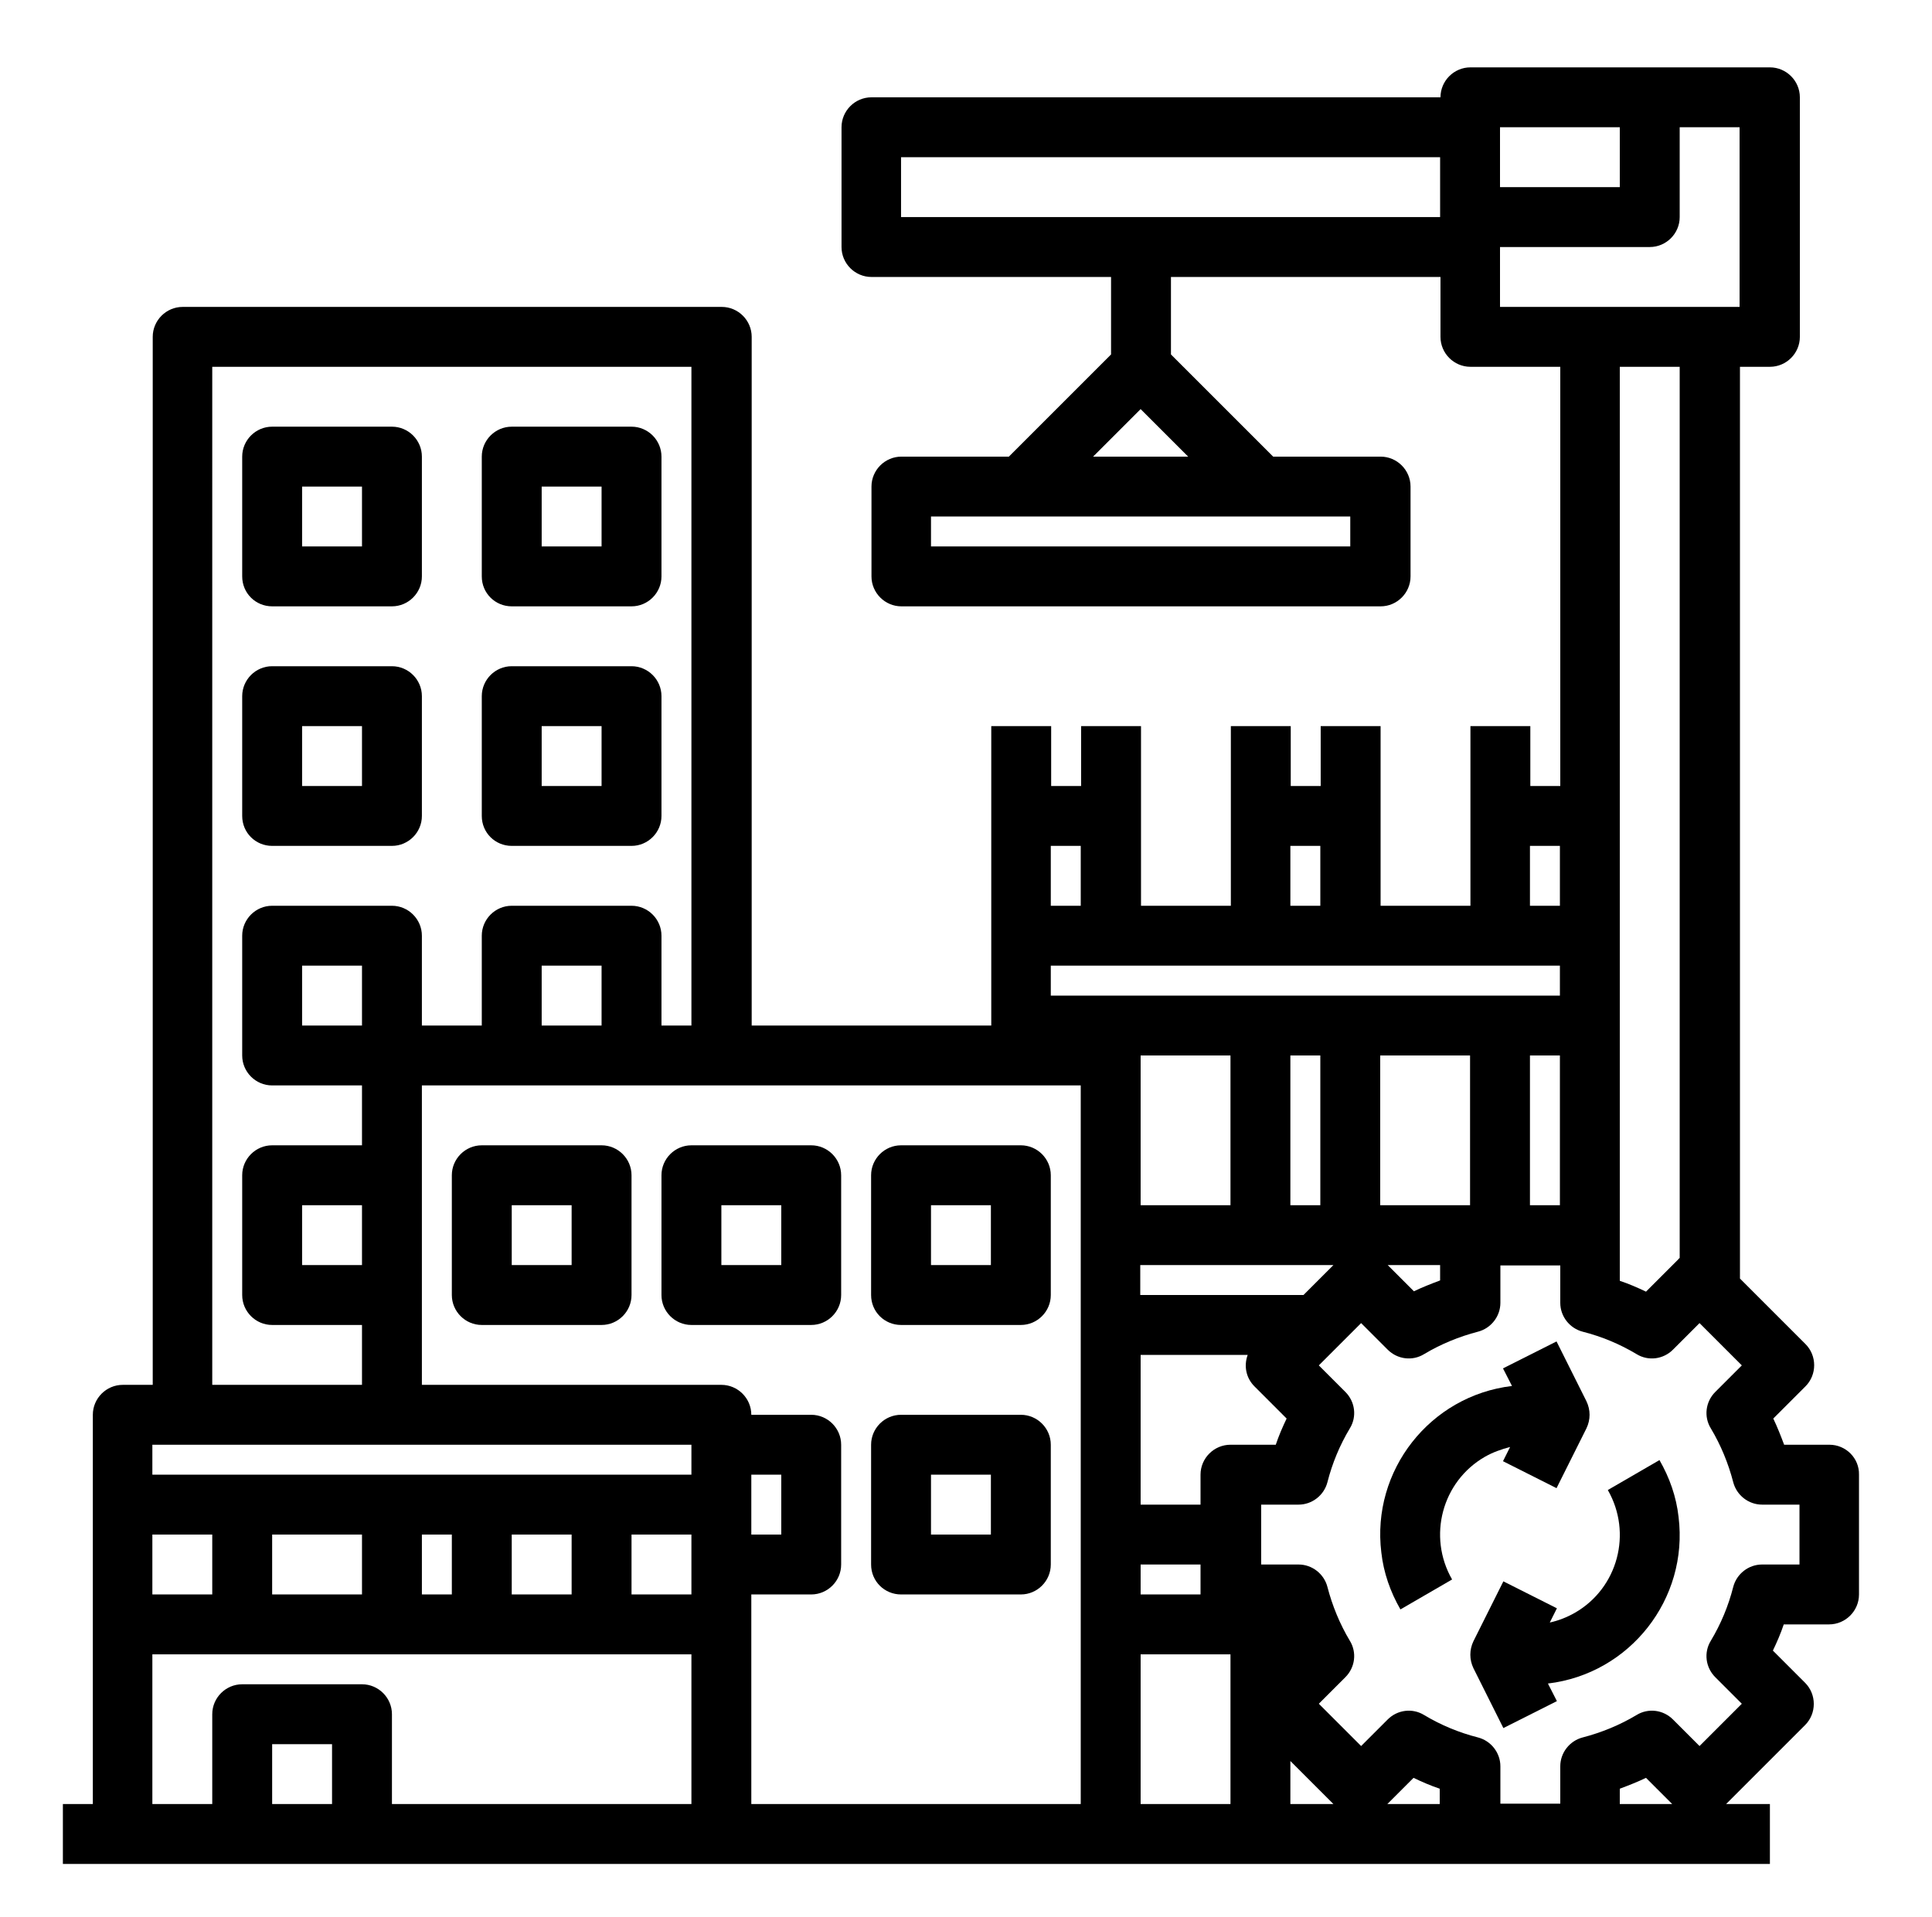<svg xmlns="http://www.w3.org/2000/svg" xmlns:xlink="http://www.w3.org/1999/xlink" id="Out_line" x="0px" y="0px" viewBox="0 0 516.1 512.1" style="enable-background:new 0 0 516.1 512.1;" xml:space="preserve"><path d="M403.4,386.6l-1.9,3.8l14.3,7.2l8-16c1.1-2.3,1.1-4.9,0-7.2l-8-16l-14.3,7.2l2.4,4.7c-21.9,2.6-37.6,22.6-34.9,44.5 c0.6,5.4,2.4,10.5,5.1,15.2l13.8-8c-6.6-11.5-2.7-26.2,8.8-32.8C398.8,388,401.1,387.2,403.4,386.6z"></path><path d="M429.5,398.1c6.6,11.5,2.7,26.2-8.8,32.8c-2.1,1.2-4.4,2.1-6.7,2.6l1.9-3.8l-14.3-7.2l-8,16c-1.1,2.3-1.1,4.9,0,7.2l8,16 l14.3-7.2l-2.4-4.7c21.9-2.6,37.6-22.6,34.9-44.5c-0.6-5.4-2.4-10.5-5.1-15.2L429.5,398.1z"></path><path d="M160.7,306h-32c-4.4,0-8,3.6-8,8l0,0v32c0,4.4,3.6,8,8,8l0,0h32c4.4,0,8-3.6,8-8l0,0v-32C168.7,309.6,165.1,306,160.7,306 L160.7,306z M152.7,338h-16v-16h16V338z"></path><path d="M224.7,314c0-4.4-3.6-8-8-8l0,0h-32c-4.4,0-8,3.6-8,8l0,0v32c0,4.4,3.6,8,8,8l0,0h32c4.4,0,8-3.6,8-8l0,0V314z M208.7,338 h-16v-16h16V338z"></path><path d="M240.7,354h32c4.4,0,8-3.6,8-8l0,0v-32c0-4.4-3.6-8-8-8l0,0h-32c-4.4,0-8,3.6-8,8l0,0v32C232.7,350.5,236.3,354,240.7,354 L240.7,354z M248.7,322h16v16h-16V322z"></path><path d="M240.7,426h32c4.4,0,8-3.6,8-8l0,0v-32c0-4.4-3.6-8-8-8l0,0h-32c-4.4,0-8,3.6-8,8l0,0v32C232.7,422.5,236.3,426,240.7,426 L240.7,426z M248.7,394h16v16h-16V394z"></path><path d="M72.7,226h32c4.4,0,8-3.6,8-8l0,0v-32c0-4.4-3.6-8-8-8l0,0h-32c-4.4,0-8,3.6-8,8l0,0v32C64.7,222.5,68.3,226,72.7,226 L72.7,226z M80.7,194h16v16h-16V194z"></path><path d="M136.7,226h32c4.4,0,8-3.6,8-8l0,0v-32c0-4.4-3.6-8-8-8l0,0h-32c-4.4,0-8,3.6-8,8l0,0v32C128.7,222.5,132.3,226,136.7,226 L136.7,226z M144.7,194h16v16h-16V194z"></path><path d="M72.7,162h32c4.4,0,8-3.6,8-8l0,0v-32c0-4.4-3.6-8-8-8l0,0h-32c-4.4,0-8,3.6-8,8l0,0v32C64.7,158.5,68.3,162,72.7,162 L72.7,162z M80.7,130h16v16h-16V130z"></path><path d="M168.7,114h-32c-4.4,0-8,3.6-8,8v32c0,4.5,3.6,8,8,8h32c4.4,0,8-3.6,8-8v-32C176.7,117.6,173.1,114,168.7,114z M160.7,146 h-16v-16h16V146z"></path><path d="M488.7,386h-12.1c-0.9-2.4-1.8-4.7-2.9-7l8.6-8.6c3.1-3.1,3.1-8.2,0-11.3l-17.5-17.5V98h8c4.4,0,8-3.6,8-8l0,0V26 c0-4.4-3.6-8-8-8l0,0h-80c-4.4,0-8,3.6-8,8l0,0h-152c-4.4,0-8,3.6-8,8l0,0v32c0,4.4,3.6,8,8,8l0,0h64v20.7L269.5,122h-28.7 c-4.4,0-8,3.6-8,8l0,0v24c0,4.4,3.6,8,8,8l0,0h128c4.4,0,8-3.6,8-8l0,0v-24c0-4.4-3.6-8-8-8l0,0h-28.7l-27.3-27.3V74h72v16 c0,4.4,3.6,8,8,8l0,0h24v112h-8v-16h-16v48h-24v-48h-16v16h-8v-16h-16v48h-24v-48h-16v16h-8v-16h-16v80h-64V90c0-4.4-3.6-8-8-8l0,0 h-144c-4.4,0-8,3.6-8,8l0,0v280h-8c-4.4,0-8,3.6-8,8l0,0v104h-8v16h456v-16h-11.7l21.1-21.1c3.1-3.1,3.1-8.2,0-11.3l-8.6-8.6 c1.1-2.3,2.1-4.6,2.9-7h12.1c4.4,0,8-3.6,8-8l0,0v-32C496.7,389.6,493.1,386,488.7,386L488.7,386z M360.7,146h-112v-8h112V146z  M292,122l12.7-12.7l12.7,12.7H292z M432.7,34v16h-32V34H432.7z M240.7,58V42h144v16H240.7z M400.7,82V66h40c4.4,0,8-3.6,8-8l0,0V34 h16v48H400.7z M448.7,98v238.1c-0.1,0.1-0.3,0.2-0.4,0.4l-8.6,8.6c-2.3-1.1-4.6-2.1-7-2.9V98H448.7z M368.7,322v-40h24v40H368.7z  M384.7,338v4.1c-2.4,0.9-4.7,1.8-7,2.9l-7-7H384.7L384.7,338z M335.1,370.4l8.6,8.6c-1.1,2.3-2.1,4.6-2.9,7h-12.1c-4.4,0-8,3.6-8,8 l0,0v8h-16v-40h28.6C332.2,365,332.9,368.2,335.1,370.4z M328.7,322h-24v-40h24V322z M304.7,418h16v8h-16V418z M348.2,346h-43.6v-8 h51.6L348.2,346z M352.7,322h-8v-40h8V322z M408.7,282h8v40h-8V282z M408.7,226h8v16h-8V226z M344.7,226h8v16h-8V226z M280.7,226h8 v16h-8V226z M280.7,258h136v8h-136V258z M56.7,98h128v176h-8v-24c0-4.4-3.6-8-8-8l0,0h-32c-4.4,0-8,3.6-8,8l0,0v24h-16v-24 c0-4.4-3.6-8-8-8l0,0h-32c-4.4,0-8,3.6-8,8l0,0v32c0,4.4,3.6,8,8,8l0,0h24v16h-24c-4.4,0-8,3.6-8,8l0,0v32c0,4.4,3.6,8,8,8l0,0h24 v16h-40V98z M160.7,274h-16v-16h16V274z M96.7,338h-16v-16h16V338z M96.7,274h-16v-16h16V274z M40.7,386h144v8h-144V386z M96.7,410 v16h-24v-16H96.7z M112.7,410h8v16h-8V410z M136.7,410h16v16h-16V410z M168.7,410h16v16h-16V410z M40.7,410h16v16h-16V410z  M72.7,482v-16h16v16H72.7z M96.7,450h-32c-4.4,0-8,3.6-8,8l0,0v24h-16v-40h144v40h-80v-24C104.7,453.6,101.1,450,96.7,450L96.7,450 z M216.7,426c4.4,0,8-3.6,8-8l0,0v-32c0-4.4-3.6-8-8-8l0,0h-16c0-4.4-3.6-8-8-8l0,0h-80v-80h176v192h-88v-56L216.7,426L216.7,426z  M200.7,410v-16h8v16H200.7z M304.7,442h24v40h-24V442z M344.7,482v-11.5l11.5,11.5H344.7z M384.7,482h-14.1l7-7 c2.3,1.1,4.6,2.1,7,2.9v4.1H384.7z M432.7,482v-4.1c2.4-0.9,4.7-1.8,7-2.9l7,7H432.7z M480.7,418h-10c-3.6,0-6.8,2.5-7.7,6 c-1.3,5.1-3.3,9.9-6,14.4c-1.9,3.1-1.4,7.1,1.2,9.7l7.1,7.1L454,466.5l-7.1-7.1c-2.6-2.6-6.6-3.1-9.7-1.2c-4.5,2.7-9.4,4.7-14.4,6 c-3.5,0.9-6,4.1-6,7.7v10h-16v-10c0-3.6-2.5-6.8-6-7.7c-5.1-1.3-9.9-3.3-14.4-6c-3.1-1.9-7.1-1.4-9.7,1.2l-7.1,7.1l-11.3-11.3 l7.1-7.1c2.6-2.6,3.1-6.6,1.2-9.7c-2.7-4.5-4.7-9.4-6-14.4c-0.9-3.5-4.1-6-7.7-6h-10v-16h10c3.6,0,6.8-2.5,7.7-6 c1.3-5.1,3.3-9.9,6-14.4c1.9-3.1,1.4-7.1-1.2-9.7l-7.1-7.1l11.3-11.3l7.1,7.1c2.6,2.6,6.6,3.1,9.7,1.2c4.5-2.7,9.4-4.7,14.4-6 c3.5-0.9,6-4.1,6-7.7v-10h16v10c0,3.6,2.5,6.8,6,7.7c5.1,1.3,9.9,3.3,14.4,6c3.1,1.9,7.1,1.4,9.7-1.2l7.1-7.1l11.3,11.3l-7.1,7.1 c-2.6,2.6-3.1,6.6-1.2,9.7c2.7,4.5,4.7,9.4,6,14.4c0.9,3.5,4.1,6,7.7,6h10V418z"></path></svg>